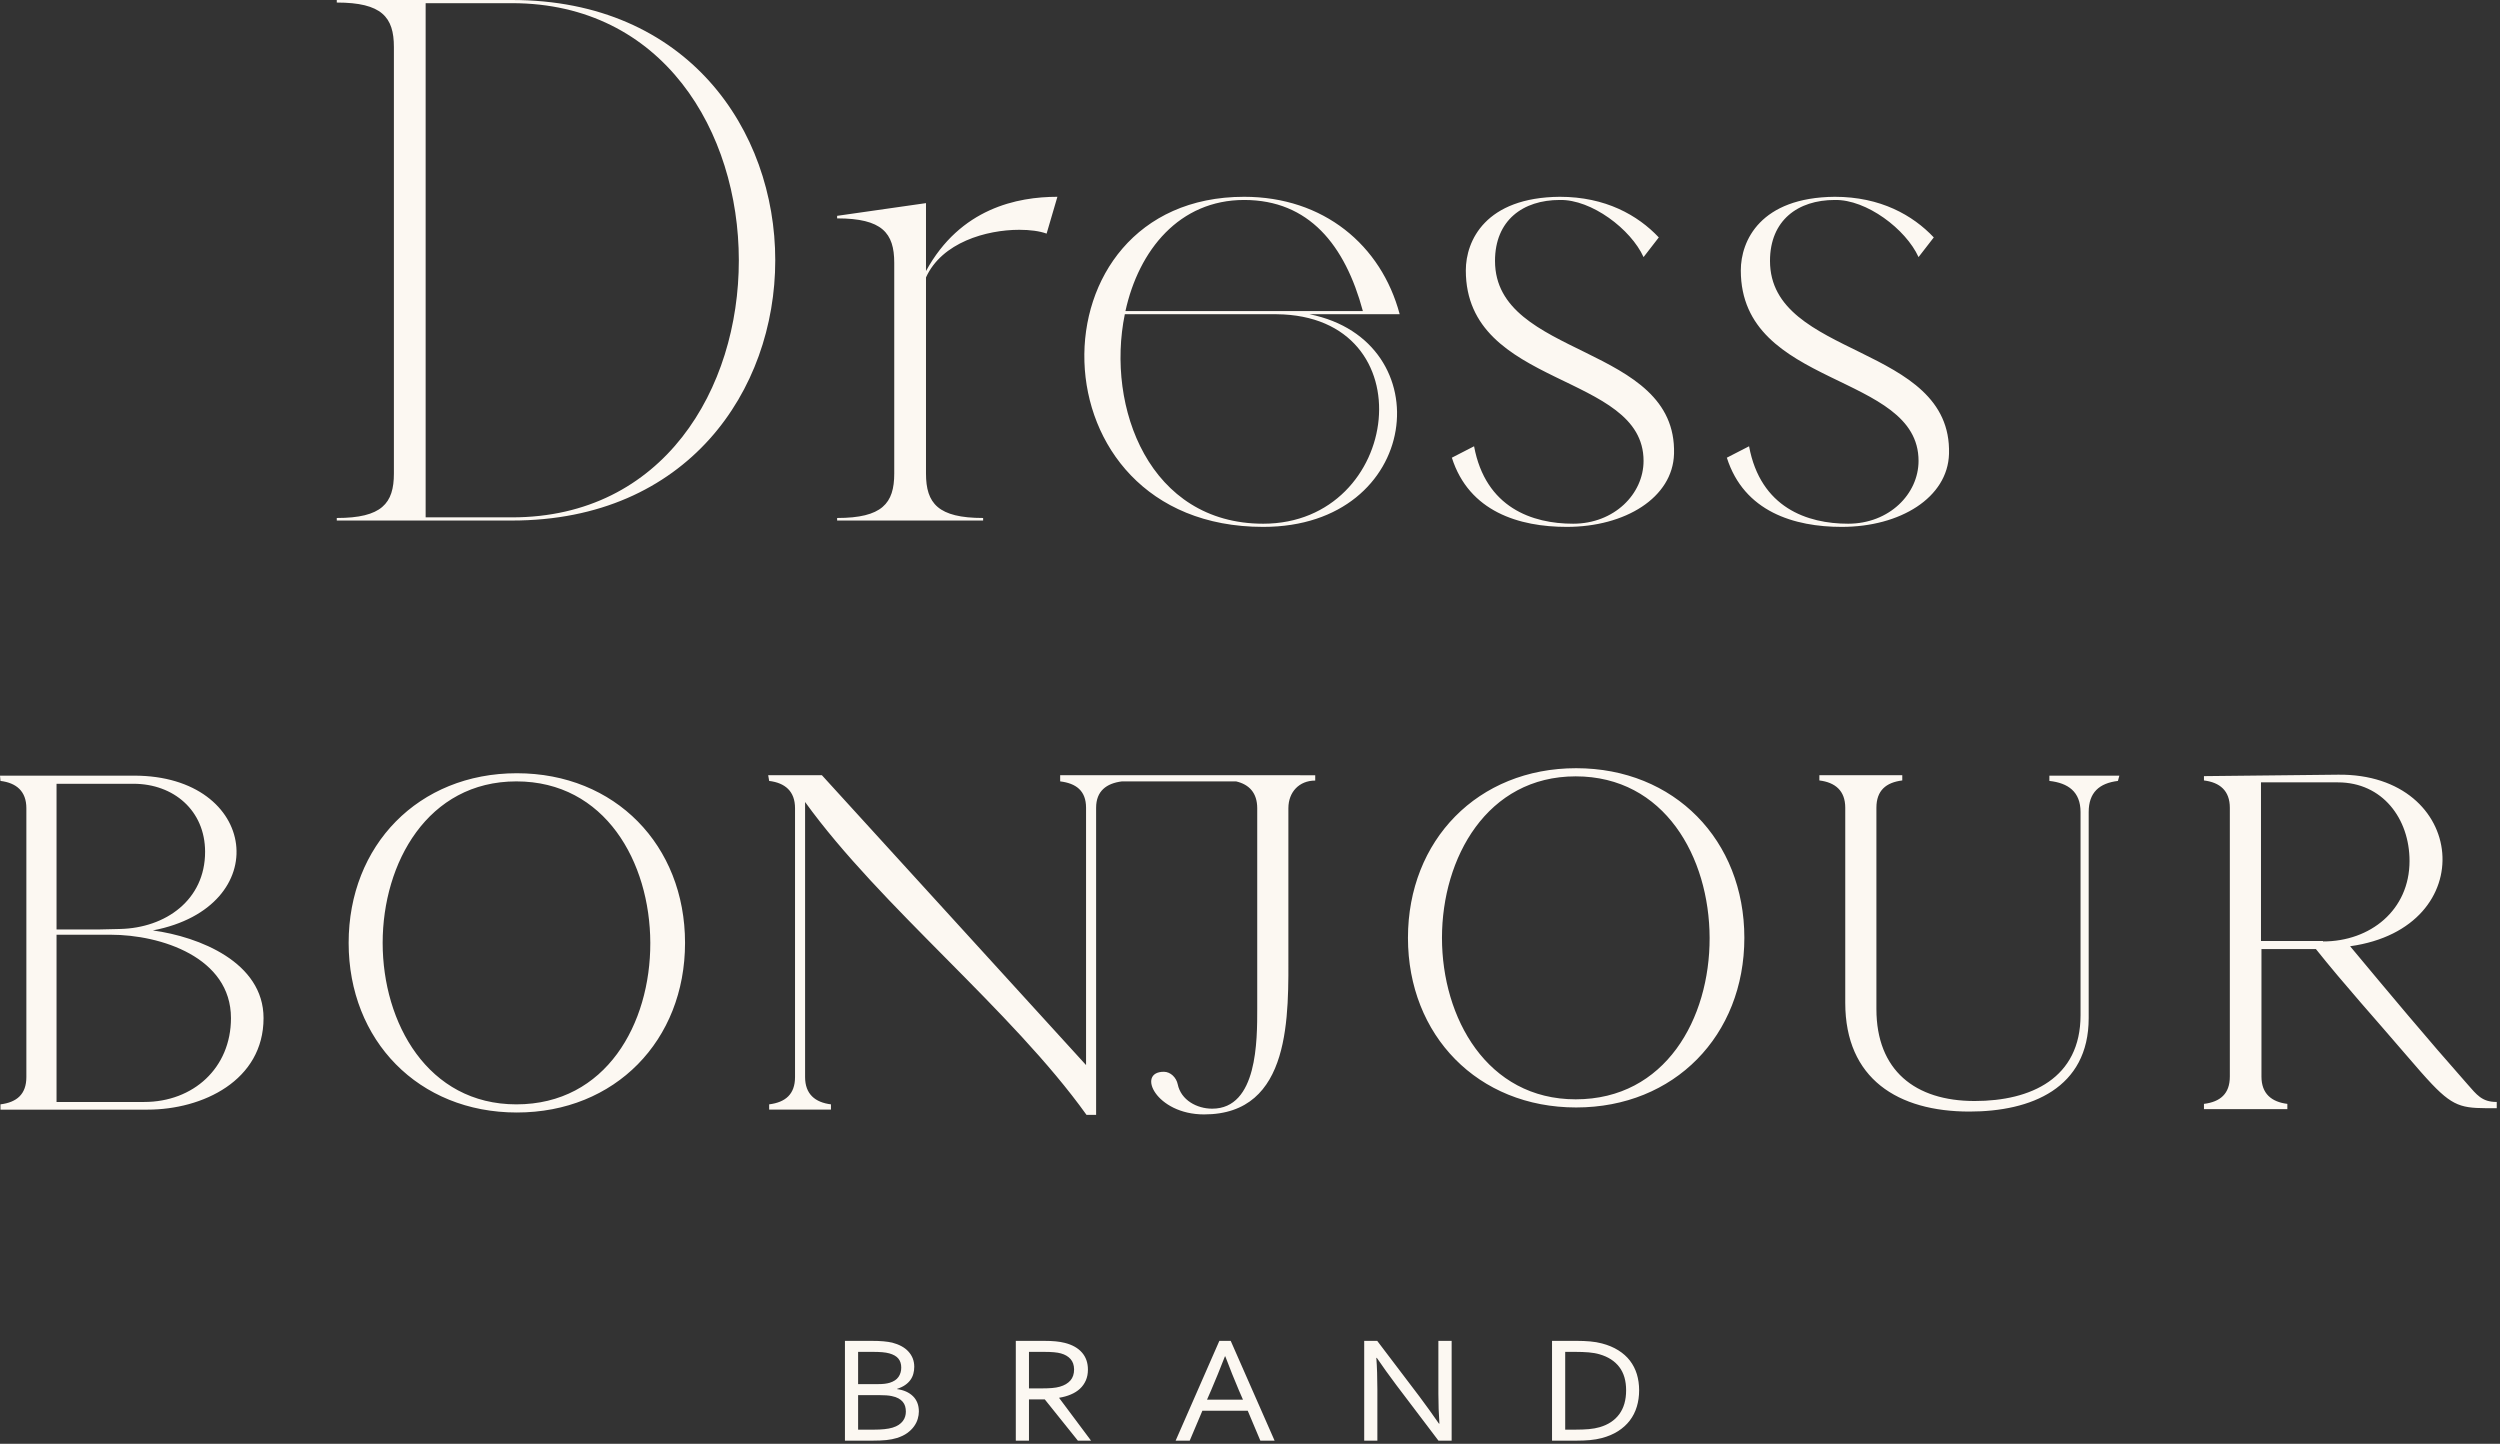<?xml version="1.0" encoding="UTF-8"?> <svg xmlns="http://www.w3.org/2000/svg" width="587" height="339" viewBox="0 0 587 339" fill="none"><rect x="0" y="0" width="587" height="339" fill="#333333" stroke="none"/> <path d="M0.112 183.361L0 182.122H31.504C60.682 182.122 64.659 212.928 35.89 218.465C46.777 219.957 61.881 225.924 61.881 239.051C61.881 253.714 47.582 260.543 34.651 260.543H0.112V259.304C3.918 258.827 6.191 256.946 6.191 252.892V189.772C6.191 185.763 3.829 183.822 0.112 183.361ZM263.442 183.469H290.225C293.3 184.174 295.198 186.171 295.198 189.772V236.801C295.198 244.215 295.283 260.318 284.621 260.318C281.021 260.318 277.295 258.305 276.526 254.58C276.209 253.044 274.882 251.653 273.261 251.653C266.774 251.653 271.409 261.665 282.712 261.665C303.434 261.665 302.512 238.188 302.512 223.188C302.512 212.05 302.512 200.907 302.512 189.772C302.512 185.979 305.042 183.276 308.815 183.276V182.037H305.291V182.021H263.442V182.009H248.927V183.468C252.648 183.929 255.006 185.646 255.006 189.659V250.077L192.972 182.009H180.37L180.598 183.36C184.311 183.821 186.673 185.762 186.673 189.771V252.891C186.673 256.945 184.407 258.825 180.598 259.303V260.542H195.109V259.303C191.392 258.842 189.034 256.901 189.034 252.891V188.308C206.725 212.835 237.527 237.178 255.117 261.777H257.367V189.659C257.367 185.738 259.801 183.918 263.442 183.469ZM330.588 220.206C330.588 197.295 346.991 180.374 370.079 180.374C393.166 180.374 409.574 197.29 409.574 220.206C409.574 243.117 393.162 260.033 370.079 260.033C346.995 260.033 330.588 243.117 330.588 220.206ZM338.575 220.206C338.575 238.986 349.152 258.121 369.966 258.121C412.127 258.121 411.679 182.287 369.966 182.287C349.152 182.287 338.575 201.428 338.575 220.206ZM28.184 218.125C38.886 217.884 48.156 211.317 48.156 200.013C48.156 190.31 40.77 184.031 31.335 184.031H13.276V218.237H23.252L28.184 218.125ZM13.276 219.476V258.742H33.865C45.369 258.742 54.231 250.771 54.231 239.051C54.231 224.777 37.783 219.476 25.991 219.476H13.276ZM81.861 221.389C81.861 198.478 98.264 181.557 121.352 181.557C144.44 181.557 160.847 198.474 160.847 221.389C160.847 244.3 144.436 261.216 121.352 261.216C98.269 261.216 81.861 244.3 81.861 221.389ZM89.848 221.389C89.848 240.17 100.425 259.304 121.24 259.304C163.401 259.304 162.952 183.47 121.24 183.47C100.426 183.47 89.848 202.612 89.848 221.389ZM497.625 182.123L497.289 183.361C492.922 183.895 490.424 186.056 490.424 190.675V239.051C490.424 255.535 476.9 260.996 462.409 260.996C445.685 260.996 433.266 253.342 433.266 235.45V189.66C433.266 185.647 430.909 183.71 427.188 183.249V182.011H446.655V183.249C442.842 183.719 440.58 185.611 440.58 189.66V236.915C440.58 251.337 449.658 258.518 463.648 258.518C476.892 258.518 488.511 253.165 488.511 238.378V190.675C488.511 185.867 485.564 183.843 481.194 183.361V182.123H497.625ZM517.489 182.235L548.993 181.898C579.346 181.569 582.903 217.84 551.808 222.179C560.833 233.017 569.975 243.967 579.314 254.525C581.567 257.071 582.73 258.742 586.235 258.742V260.206C578.693 260.206 576.587 260.39 571.046 254.58C569.474 252.932 567.458 250.623 564.971 247.716C557.958 239.508 550.496 231.276 543.78 222.848H530.99V252.776C530.99 256.789 533.344 258.73 537.069 259.191V260.43H517.49V259.191C521.307 258.714 523.565 256.834 523.565 252.776V189.66C523.565 185.646 521.207 183.71 517.49 183.249L517.489 182.235ZM545.449 220.94V221.052C556.552 221.052 565.758 213.703 565.758 202.151C565.758 192.211 559.398 183.699 548.937 183.699H530.878V220.94L545.449 220.94Z" fill="#FCF8F2"></path> <path d="M210.647 326.168C211.427 326.269 212.129 326.467 212.754 326.742C213.373 327.023 213.907 327.382 214.358 327.818C214.803 328.255 215.151 328.775 215.389 329.373C215.628 329.977 215.75 330.659 215.75 331.43C215.75 331.975 215.66 332.549 215.486 333.153C215.312 333.751 215.028 334.337 214.623 334.899C214.217 335.467 213.688 335.988 213.038 336.466C212.381 336.944 211.569 337.333 210.602 337.638C209.855 337.872 209.024 338.033 208.115 338.129C207.206 338.218 206.118 338.266 204.848 338.266H198.392V314.836H204.616C205.189 314.836 205.711 314.842 206.175 314.86C206.639 314.878 207.071 314.907 207.464 314.943C207.851 314.973 208.218 315.021 208.553 315.075C208.888 315.123 209.204 315.189 209.507 315.254C210.286 315.458 210.995 315.727 211.64 316.074C212.278 316.415 212.825 316.827 213.27 317.312C213.715 317.79 214.063 318.334 214.307 318.938C214.546 319.549 214.668 320.212 214.668 320.924C214.668 321.498 214.597 322.048 214.449 322.575C214.307 323.101 214.075 323.585 213.753 324.028C213.431 324.47 213.019 324.871 212.51 325.218C211.994 325.571 211.375 325.864 210.648 326.097L210.647 326.168ZM206.156 324.99C206.755 324.99 207.277 324.966 207.715 324.912C208.153 324.858 208.553 324.78 208.9 324.673C209.841 324.38 210.531 323.926 210.962 323.309C211.394 322.687 211.613 321.958 211.613 321.115C211.613 320.254 211.388 319.548 210.937 318.998C210.485 318.447 209.777 318.041 208.81 317.772C208.334 317.64 207.779 317.551 207.154 317.497C206.523 317.443 205.782 317.419 204.931 317.419H201.484V324.99L206.156 324.99ZM201.484 327.573V335.682H205.195C206.078 335.682 206.89 335.646 207.644 335.568C208.398 335.491 209.042 335.371 209.571 335.21C210.145 335.036 210.634 334.815 211.041 334.54C211.44 334.265 211.762 333.966 212.007 333.631C212.252 333.301 212.432 332.949 212.535 332.578C212.644 332.207 212.696 331.831 212.696 331.442C212.696 330.999 212.638 330.587 212.529 330.198C212.413 329.809 212.226 329.456 211.968 329.152C211.71 328.841 211.375 328.572 210.956 328.338C210.531 328.105 210.009 327.926 209.378 327.8C209.004 327.716 208.572 327.663 208.089 327.627C207.606 327.591 207.006 327.572 206.291 327.572L201.484 327.573ZM241.603 328.578V338.265H238.511V314.835H245.063C246.172 314.835 247.113 314.871 247.885 314.949C248.659 315.027 249.368 315.146 250.005 315.307C251.771 315.75 253.118 316.51 254.046 317.58C254.98 318.644 255.444 319.984 255.444 321.581C255.444 322.532 255.283 323.375 254.954 324.122C254.626 324.87 254.168 325.522 253.575 326.072C252.982 326.622 252.273 327.071 251.448 327.417C250.624 327.771 249.709 328.028 248.704 328.189V328.261L256.178 338.266H253.085L245.314 328.578L241.603 328.578ZM241.603 317.419V325.994H244.645C245.586 325.994 246.391 325.964 247.061 325.905C247.725 325.851 248.324 325.743 248.852 325.594C249.922 325.289 250.747 324.804 251.327 324.14C251.907 323.477 252.197 322.604 252.197 321.533C252.184 320.528 251.907 319.721 251.365 319.105C250.824 318.495 250.076 318.052 249.116 317.783C248.665 317.658 248.124 317.562 247.493 317.508C246.868 317.448 246.069 317.419 245.096 317.419H241.603ZM276.039 338.265L286.305 314.835H288.972L299.275 338.265H295.931L292.966 331.233H282.322L279.345 338.265H276.039ZM287.618 318.459C286.485 321.377 285.402 324.032 284.378 326.419L283.404 328.649H291.852L290.879 326.413C289.841 323.985 288.785 321.336 287.695 318.459H287.618ZM333.279 327.896C334.826 329.965 336.353 332.088 337.867 334.271H337.976C337.815 331.998 337.732 329.672 337.732 327.304V314.835H340.844V338.266H337.751L327.853 325.205C326.146 322.927 324.619 320.803 323.279 318.83H323.163C323.324 320.965 323.407 323.458 323.407 326.305V338.266H320.315V314.835H323.369L333.279 327.896ZM384.868 326.443C384.868 327.812 384.687 329.098 384.32 330.299C383.959 331.502 383.405 332.584 382.671 333.547C381.936 334.509 381.014 335.341 379.913 336.041C378.818 336.74 377.528 337.284 376.06 337.668C375.215 337.889 374.3 338.044 373.321 338.134C372.342 338.223 371.279 338.265 370.132 338.265H364.416V314.835H370.19C371.336 314.835 372.4 314.877 373.379 314.967C374.359 315.056 375.274 315.206 376.111 315.433C377.587 315.816 378.869 316.354 379.971 317.042C381.073 317.73 381.988 318.543 382.709 319.482C383.431 320.426 383.972 321.479 384.333 322.651C384.687 323.829 384.868 325.091 384.868 326.443ZM381.813 326.443C381.813 324.194 381.279 322.37 380.21 320.971C379.139 319.572 377.606 318.579 375.608 317.999C374.842 317.771 373.991 317.622 373.05 317.538C372.103 317.461 371.04 317.419 369.861 317.419H367.509V335.682H369.861C371.04 335.682 372.103 335.64 373.05 335.562C373.991 335.479 374.842 335.323 375.608 335.102C377.606 334.522 379.139 333.499 380.21 332.046C381.279 330.587 381.813 328.721 381.813 326.443Z" fill="#FCF8F2"></path> <path d="M79.074 0V0.598C89.656 0.598 92.487 4.026 92.487 11.031V111.192C92.487 118.197 89.656 121.625 79.074 121.625V122.222H120.213C202.636 122.222 202.636 0 120.213 0H79.074ZM99.941 0.746H120.213C191.16 0.746 191.308 121.476 120.213 121.476H99.941V0.746ZM217.423 47.694L196.557 50.678V51.275C207.138 51.275 209.969 54.704 209.969 61.708V111.191C209.969 118.196 207.138 121.624 196.557 121.624V122.222H230.839V121.624C220.254 121.624 217.423 118.196 217.423 111.191V65.136C221.148 56.937 231.581 53.957 239.331 53.957C241.866 53.957 244.103 54.254 245.743 54.852L248.277 46.207C238.886 46.207 225.47 48.889 217.422 63.645L217.423 47.694ZM328.647 73.781C324.324 57.534 310.759 46.207 292.127 46.207C241.152 46.207 241.601 123.714 296.597 123.714C333.863 123.714 338.63 80.04 307.48 73.781H328.647ZM264.255 73.036C267.383 58.725 276.926 46.953 292.127 46.953C307.331 46.953 315.828 57.534 320.001 73.036H264.255ZM299.729 73.781C335.202 74.078 329.24 122.968 296.597 122.968C269.917 122.968 259.632 95.69 264.107 73.781H299.729ZM389.485 55.746C384.565 50.53 376.966 46.207 366.232 46.207C348.795 46.355 344.175 56.492 344.175 63.497C344.175 91.219 385.908 87.346 385.908 108.212C385.908 115.963 379.051 122.968 369.364 122.968C359.825 122.968 348.795 119.243 346.112 104.784L340.896 107.466C344.918 120.136 356.694 123.713 367.872 123.713C381.585 123.713 392.764 116.856 393.061 106.572C393.807 80.638 351.028 84.214 351.028 61.259C351.028 51.72 357.588 46.953 366.232 46.953C373.687 46.8 382.929 53.809 385.908 60.365L389.485 55.746ZM454.052 55.746C449.132 50.53 441.534 46.207 430.8 46.207C413.362 46.355 408.743 56.492 408.743 63.497C408.743 91.219 450.475 87.346 450.475 108.212C450.475 115.963 443.619 122.968 433.932 122.968C424.393 122.968 413.362 119.243 410.68 104.784L405.463 107.466C409.485 120.136 421.261 123.713 432.44 123.713C446.152 123.713 457.332 116.856 457.628 106.572C458.374 80.638 415.595 84.214 415.595 61.259C415.595 51.72 422.155 46.953 430.8 46.953C438.254 46.8 447.496 53.809 450.475 60.365L454.052 55.746Z" fill="#FCF8F2"></path> </svg> 